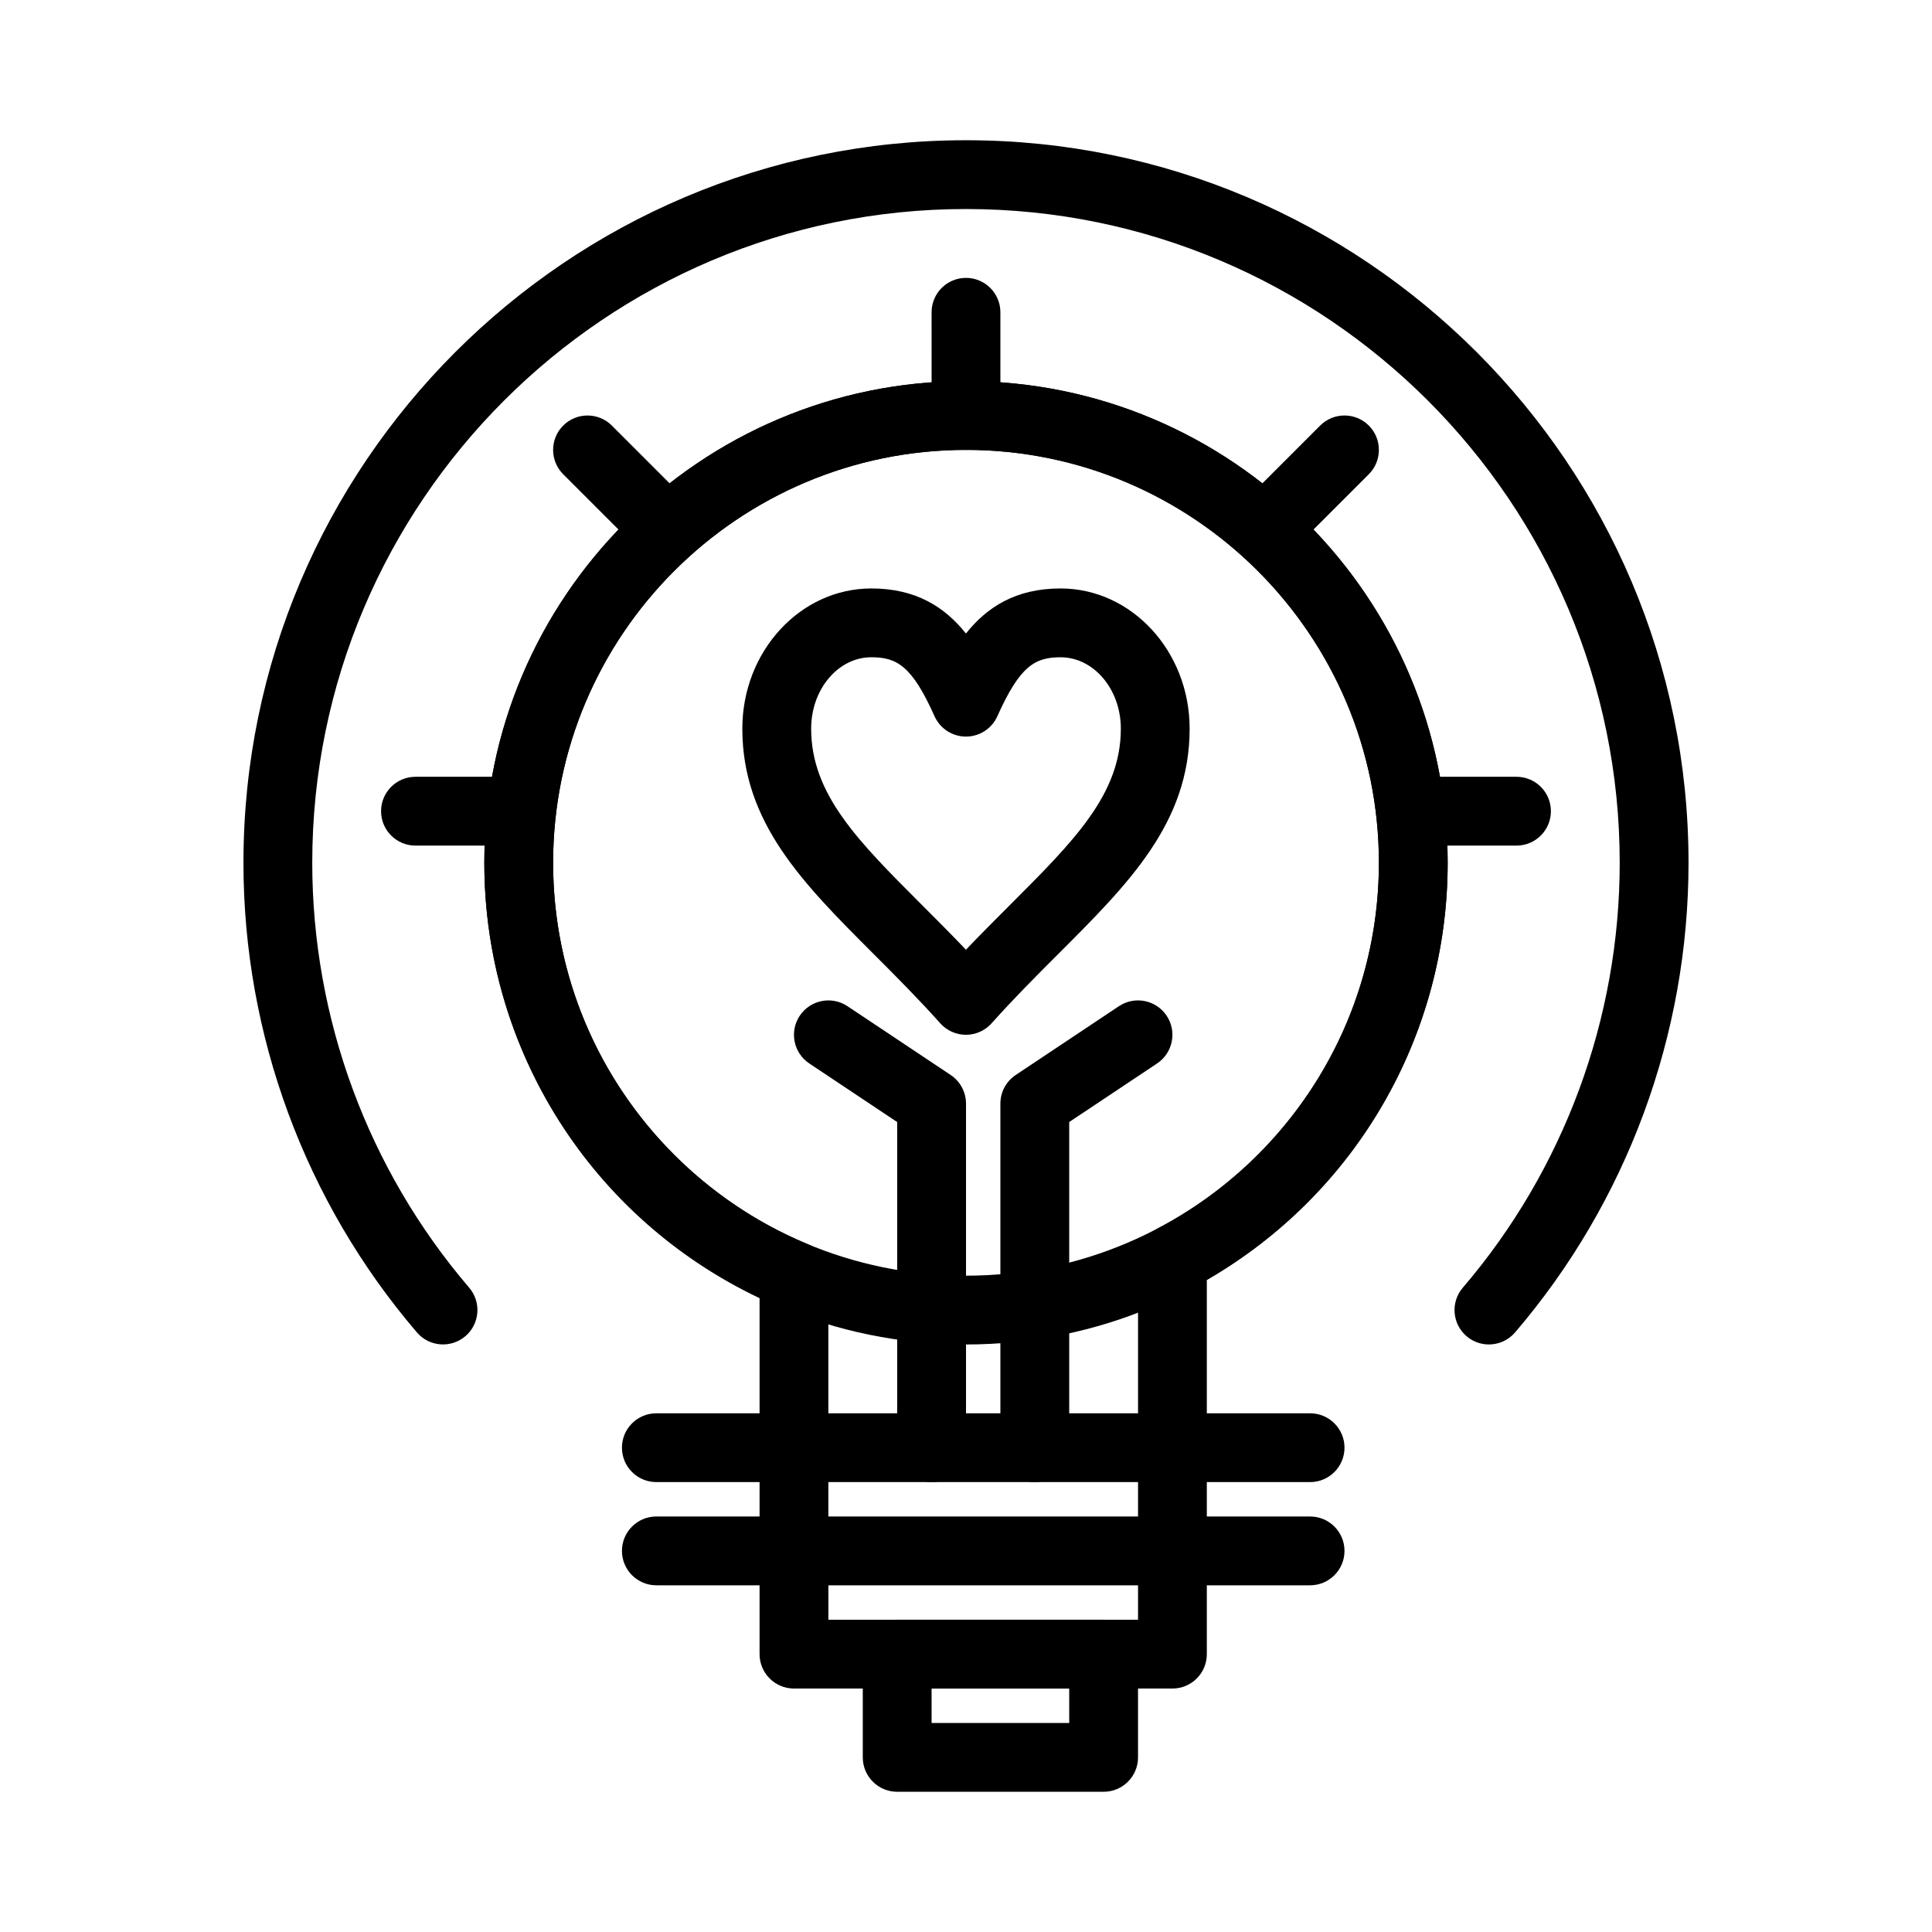 <?xml version="1.0" encoding="UTF-8"?>
<!-- Uploaded to: ICON Repo, www.svgrepo.com, Generator: ICON Repo Mixer Tools -->
<svg fill="#000000" width="800px" height="800px" version="1.1" viewBox="144 144 512 512" xmlns="http://www.w3.org/2000/svg">
 <g>
  <path d="m399.98 418.23c-2.594 0-5.066-1.105-6.797-3.039-5.981-6.684-11.949-12.656-17.727-18.434-18.637-18.637-34.73-34.734-34.73-59.664 0-20.484 15.336-37.148 34.188-37.148 11.809 0 19.48 4.922 25.066 11.949 5.59-7.027 13.262-11.949 25.07-11.949 18.867 0 34.215 16.664 34.215 37.148 0 24.922-16.094 41.012-34.734 59.641-5.785 5.781-11.766 11.762-17.754 18.453-1.73 1.938-4.203 3.043-6.797 3.043zm-25.066-100.05c-8.797 0-15.949 8.484-15.949 18.91 0 17.379 12.328 29.707 29.391 46.77 3.797 3.797 7.676 7.676 11.629 11.824 3.961-4.156 7.852-8.043 11.656-11.848 17.062-17.055 29.391-29.379 29.391-46.742 0-10.426-7.168-18.91-15.977-18.91-6.746 0-10.766 2.254-16.746 15.625-1.469 3.281-4.727 5.394-8.324 5.394-3.598 0-6.856-2.113-8.324-5.394-5.981-13.375-10-15.629-16.746-15.629z"/>
  <path d="m390.88 536.77c-5.035 0-9.117-4.082-9.117-9.117v-86.301l-23.293-15.527c-4.191-2.793-5.324-8.457-2.527-12.645 2.793-4.191 8.453-5.32 12.645-2.527l27.355 18.234c2.535 1.691 4.059 4.539 4.059 7.586v91.184c0 5.031-4.082 9.113-9.121 9.113z"/>
  <path d="m418.23 536.77c-5.035 0-9.117-4.082-9.117-9.117v-91.184c0-3.051 1.523-5.894 4.059-7.586l27.355-18.234c4.191-2.793 9.852-1.66 12.645 2.527s1.66 9.852-2.527 12.645l-23.293 15.527v86.301c-0.004 5.039-4.086 9.121-9.121 9.121z"/>
  <path d="m454.71 591.48h-100.3c-5.035 0-9.117-4.082-9.117-9.117v-94.355c-44.512-21.09-72.945-65.723-72.945-115.36 0-70.391 57.266-127.65 127.65-127.65 70.391 0 127.65 57.266 127.65 127.65 0 45.895-24.312 87.762-63.828 110.57v99.148c0.004 5.035-4.078 9.117-9.113 9.117zm-91.18-18.238h82.062v-95.426c0-3.398 1.891-6.516 4.902-8.086 36.348-18.941 58.926-56.145 58.926-97.09 0-60.332-49.086-109.42-109.42-109.42s-109.42 49.086-109.42 109.42c0 44.312 26.43 83.969 67.336 101.03 3.398 1.418 5.609 4.734 5.609 8.418z"/>
  <path d="m491.18 564.12h-173.24c-5.035 0-9.117-4.082-9.117-9.117 0-5.035 4.082-9.117 9.117-9.117h173.25c5.035 0 9.117 4.082 9.117 9.117 0 5.035-4.086 9.117-9.121 9.117z"/>
  <path d="m491.18 536.77h-173.24c-5.035 0-9.117-4.082-9.117-9.117s4.082-9.117 9.117-9.117h173.25c5.035 0 9.117 4.082 9.117 9.117s-4.086 9.117-9.121 9.117z"/>
  <path d="m538.58 500.3c-2.098 0-4.207-0.719-5.926-2.191-3.824-3.273-4.273-9.031-0.996-12.855 26.816-31.324 41.582-71.316 41.582-112.61 0-95.527-77.715-173.25-173.25-173.25-95.527-0.004-173.24 77.715-173.24 173.24 0 41.293 14.766 81.281 41.582 112.61 3.273 3.824 2.828 9.582-0.996 12.855-3.828 3.273-9.582 2.828-12.855-0.996-29.641-34.625-45.965-78.824-45.965-124.46 0-105.58 85.898-191.48 191.48-191.48s191.48 85.898 191.48 191.48c0 45.641-16.324 89.84-45.965 124.46-1.805 2.106-4.359 3.191-6.934 3.191z"/>
  <path d="m400 500.3c-70.391 0-127.65-57.266-127.65-127.66s57.266-127.65 127.65-127.65c70.391 0 127.65 57.266 127.65 127.65s-57.266 127.66-127.65 127.66zm0-237.07c-60.332 0-109.42 49.086-109.42 109.42s49.086 109.42 109.42 109.42c60.336 0 109.42-49.086 109.42-109.42 0-60.336-49.086-109.42-109.42-109.42z"/>
  <path d="m400 263.23c-5.035 0-9.117-4.082-9.117-9.117l-0.004-27.355c0-5.035 4.082-9.117 9.117-9.117s9.117 4.082 9.117 9.117v27.355c0.004 5.035-4.078 9.117-9.113 9.117z"/>
  <path d="m480.96 291.69c-2.332 0-4.668-0.891-6.445-2.672-3.562-3.562-3.562-9.336 0-12.895l19.34-19.344c3.562-3.559 9.332-3.559 12.895 0 3.559 3.562 3.559 9.336 0 12.895l-19.344 19.34c-1.777 1.785-4.113 2.676-6.445 2.676z"/>
  <path d="m319.04 291.69c-2.332 0-4.668-0.891-6.445-2.672l-19.344-19.34c-3.562-3.562-3.562-9.336 0-12.895 3.562-3.562 9.336-3.562 12.895 0l19.344 19.344c3.562 3.562 3.562 9.336 0 12.895-1.785 1.777-4.117 2.668-6.449 2.668z"/>
  <path d="m281.46 368.09h-27.355c-5.035 0-9.117-4.082-9.117-9.117s4.082-9.117 9.117-9.117h27.355c5.035 0 9.117 4.082 9.117 9.117 0.004 5.035-4.082 9.117-9.117 9.117z"/>
  <path d="m545.89 368.09h-27.355c-5.035 0-9.117-4.082-9.117-9.117s4.082-9.117 9.117-9.117h27.355c5.035 0 9.117 4.082 9.117 9.117s-4.082 9.117-9.117 9.117z"/>
  <path d="m436.47 618.84h-54.707c-5.035 0-9.117-4.082-9.117-9.117v-27.355c0-5.035 4.082-9.117 9.117-9.117h54.707c5.035 0 9.117 4.082 9.117 9.117v27.355c0.004 5.035-4.078 9.117-9.117 9.117zm-45.59-18.238h36.473v-9.117h-36.473z"/>
 </g>
</svg>